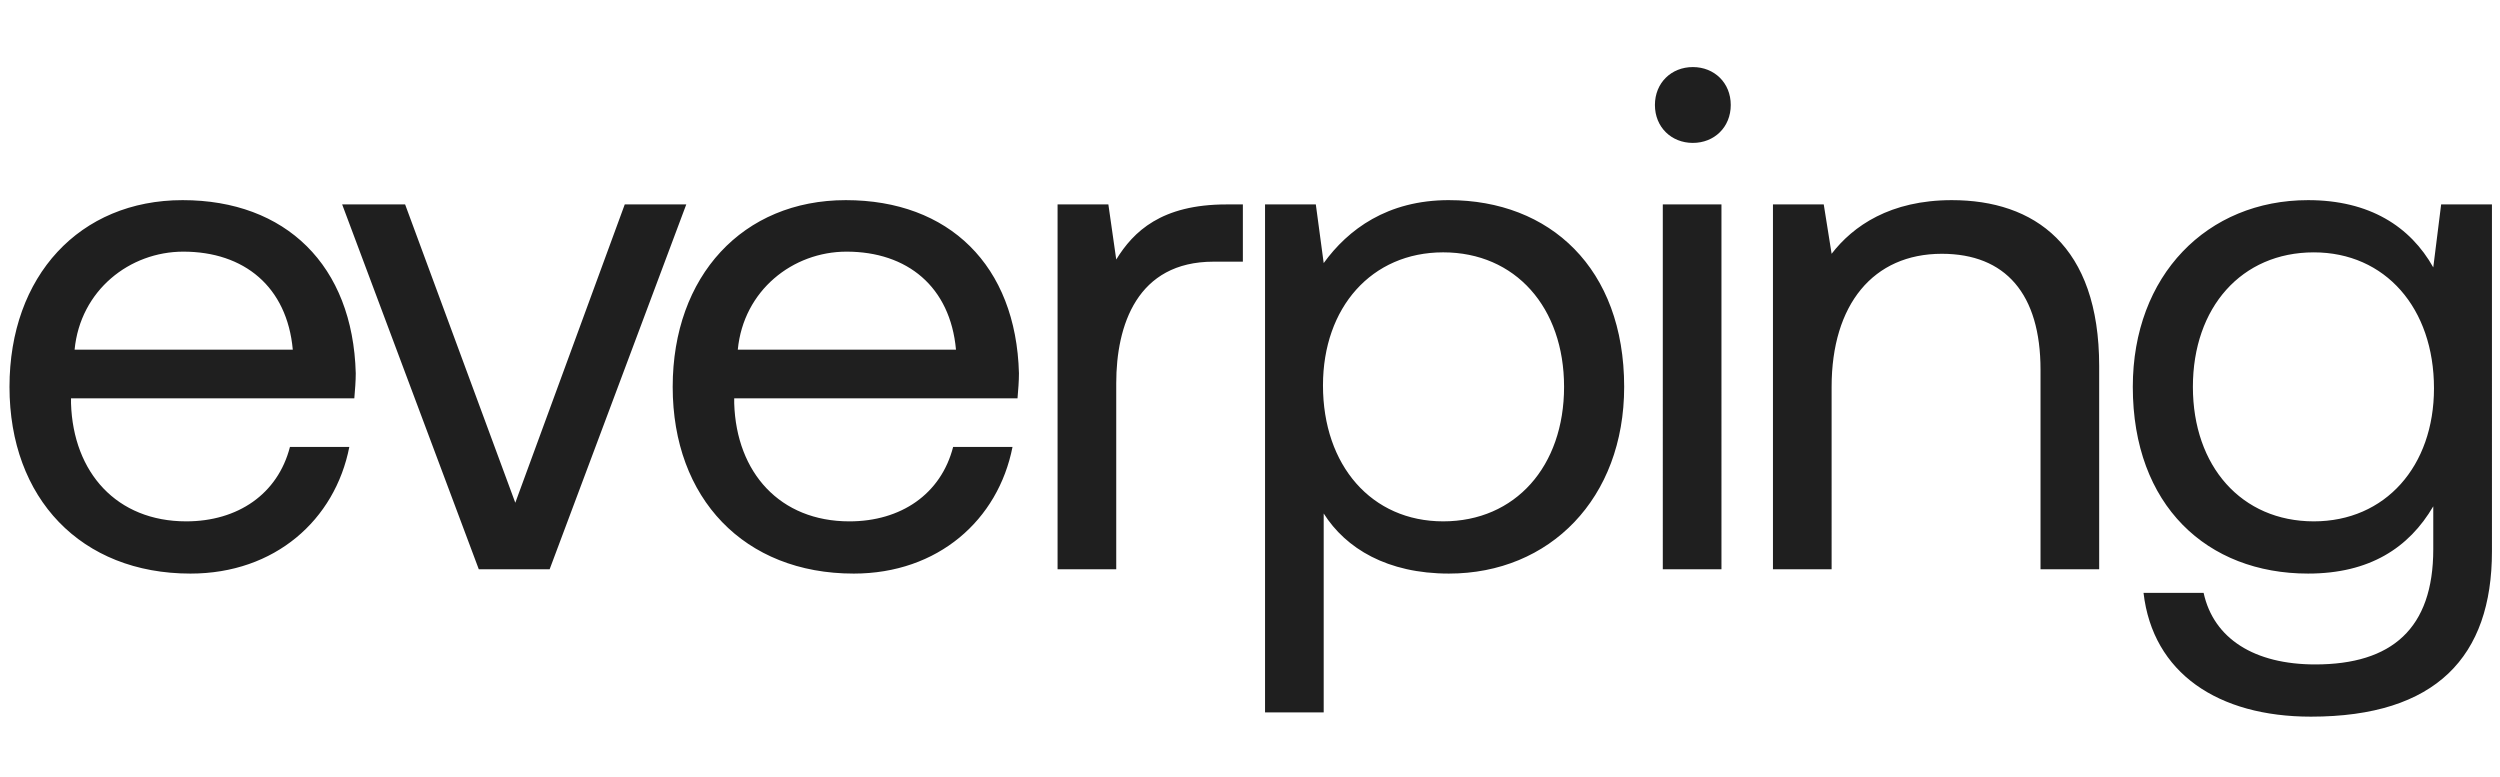 <svg xmlns="http://www.w3.org/2000/svg" xmlns:xlink="http://www.w3.org/1999/xlink" width="1920" height="597" viewBox="0 0 1920 597">
  <defs>
    <style>
      .cls-1 {
        fill: #1f1f1f;
        fill-rule: evenodd;
        filter: url(#filter);
      }
    </style>
    <filter id="filter" x="6.781" y="51" width="1907.529" height="499.906" filterUnits="userSpaceOnUse">
      <feFlood result="flood"/>
      <feComposite result="composite" operator="in" in2="SourceGraphic"/>
      <feBlend result="blend" in2="SourceGraphic"/>
    </filter>
  </defs>
  <path id="everping" class="cls-1" d="M146.3,440.513c64.834,0,110.986-41.208,121.975-97.251h-45.6C213.327,379.525,182.559,400.4,143,400.4c-53.3,0-86.811-37.362-88.459-90.657V305.9H272.117c0.549-6.593,1.1-13.187,1.1-19.23-2.2-82.965-53.845-132.964-132.964-132.964S7.289,211.947,7.289,297.11C7.289,382.822,62.233,440.513,146.3,440.513ZM57.288,268.539c4.4-45.6,42.307-75.272,83.514-75.272,46.7,0,79.668,26.922,84.063,75.272H57.288ZM367.723,437.216h54.394L527.059,157H479.807L395.744,386.118,311.131,157H262.78Zm287.908,3.3c64.833,0,110.986-41.208,121.974-97.251H732c-9.34,36.263-40.109,57.142-79.668,57.142-53.295,0-86.811-37.362-88.459-90.657V305.9H781.451c0.55-6.593,1.1-13.187,1.1-19.23-2.2-82.965-53.844-132.964-132.963-132.964s-132.964,58.24-132.964,143.4C516.623,382.822,571.567,440.513,655.631,440.513ZM566.622,268.539c4.4-45.6,42.307-75.272,83.514-75.272,46.7,0,79.668,26.922,84.064,75.272H566.622ZM941.884,157c-50,0-71.427,20.878-84.613,42.306L851.227,157h-39.01V437.216h45.054V294.363c0-44.5,15.933-93.4,74.723-93.4h22.527V157H941.884Zm170.866-3.3c-47.25,0-77.47,22.527-96.15,48.351L1010.55,157h-39V547.1H1016.6V394.36c17.03,26.922,48.9,46.153,96.15,46.153,77.47,0,134.61-57.691,134.61-143.4C1247.36,205.9,1190.22,153.707,1112.75,153.707Zm-4.4,246.7c-54.94,0-92.3-42.856-92.3-104.393,0-59.888,37.36-102.2,92.3-102.2,55.5,0,92.86,42.307,92.86,103.294S1163.85,400.4,1108.35,400.4ZM1300.1,109.752c16.48,0,29.12-12.087,29.12-29.12s-12.64-29.12-29.12-29.12-29.12,12.088-29.12,29.12S1283.62,109.752,1300.1,109.752Zm-23.07,327.464h45.05V157h-45.05V437.216Zm221.96-283.509c-47.25,0-75.82,19.78-92.31,41.208L1400.64,157h-39.01V437.216h45.05V297.11c0-63.185,31.87-102.2,84.62-102.2,48.9,0,75.82,30.768,75.82,89.008V437.216h45.05V281.176C1612.17,188.322,1562.17,153.707,1498.99,153.707Zm369.76,51.647c-17.58-31.318-48.9-51.647-96.15-51.647-77.47,0-134.61,57.691-134.61,143.4,0,91.206,57.14,143.4,134.61,143.4,47.25,0,77.47-19.78,96.15-51.647v32.966c0,60.987-31.87,88.459-90.66,88.459-46.7,0-78.02-19.78-85.71-54.944h-46.15c7.14,61.537,57.14,95.053,128.57,95.053,96.15,0,139.01-46.153,139.01-126.92V157H1874.8ZM1777,400.4c-55.5,0-92.86-42.307-92.86-103.294S1721.5,193.816,1777,193.816c54.94,0,92.3,42.856,92.3,104.393C1869.3,358.1,1831.94,400.4,1777,400.4Z"/>
</svg>
